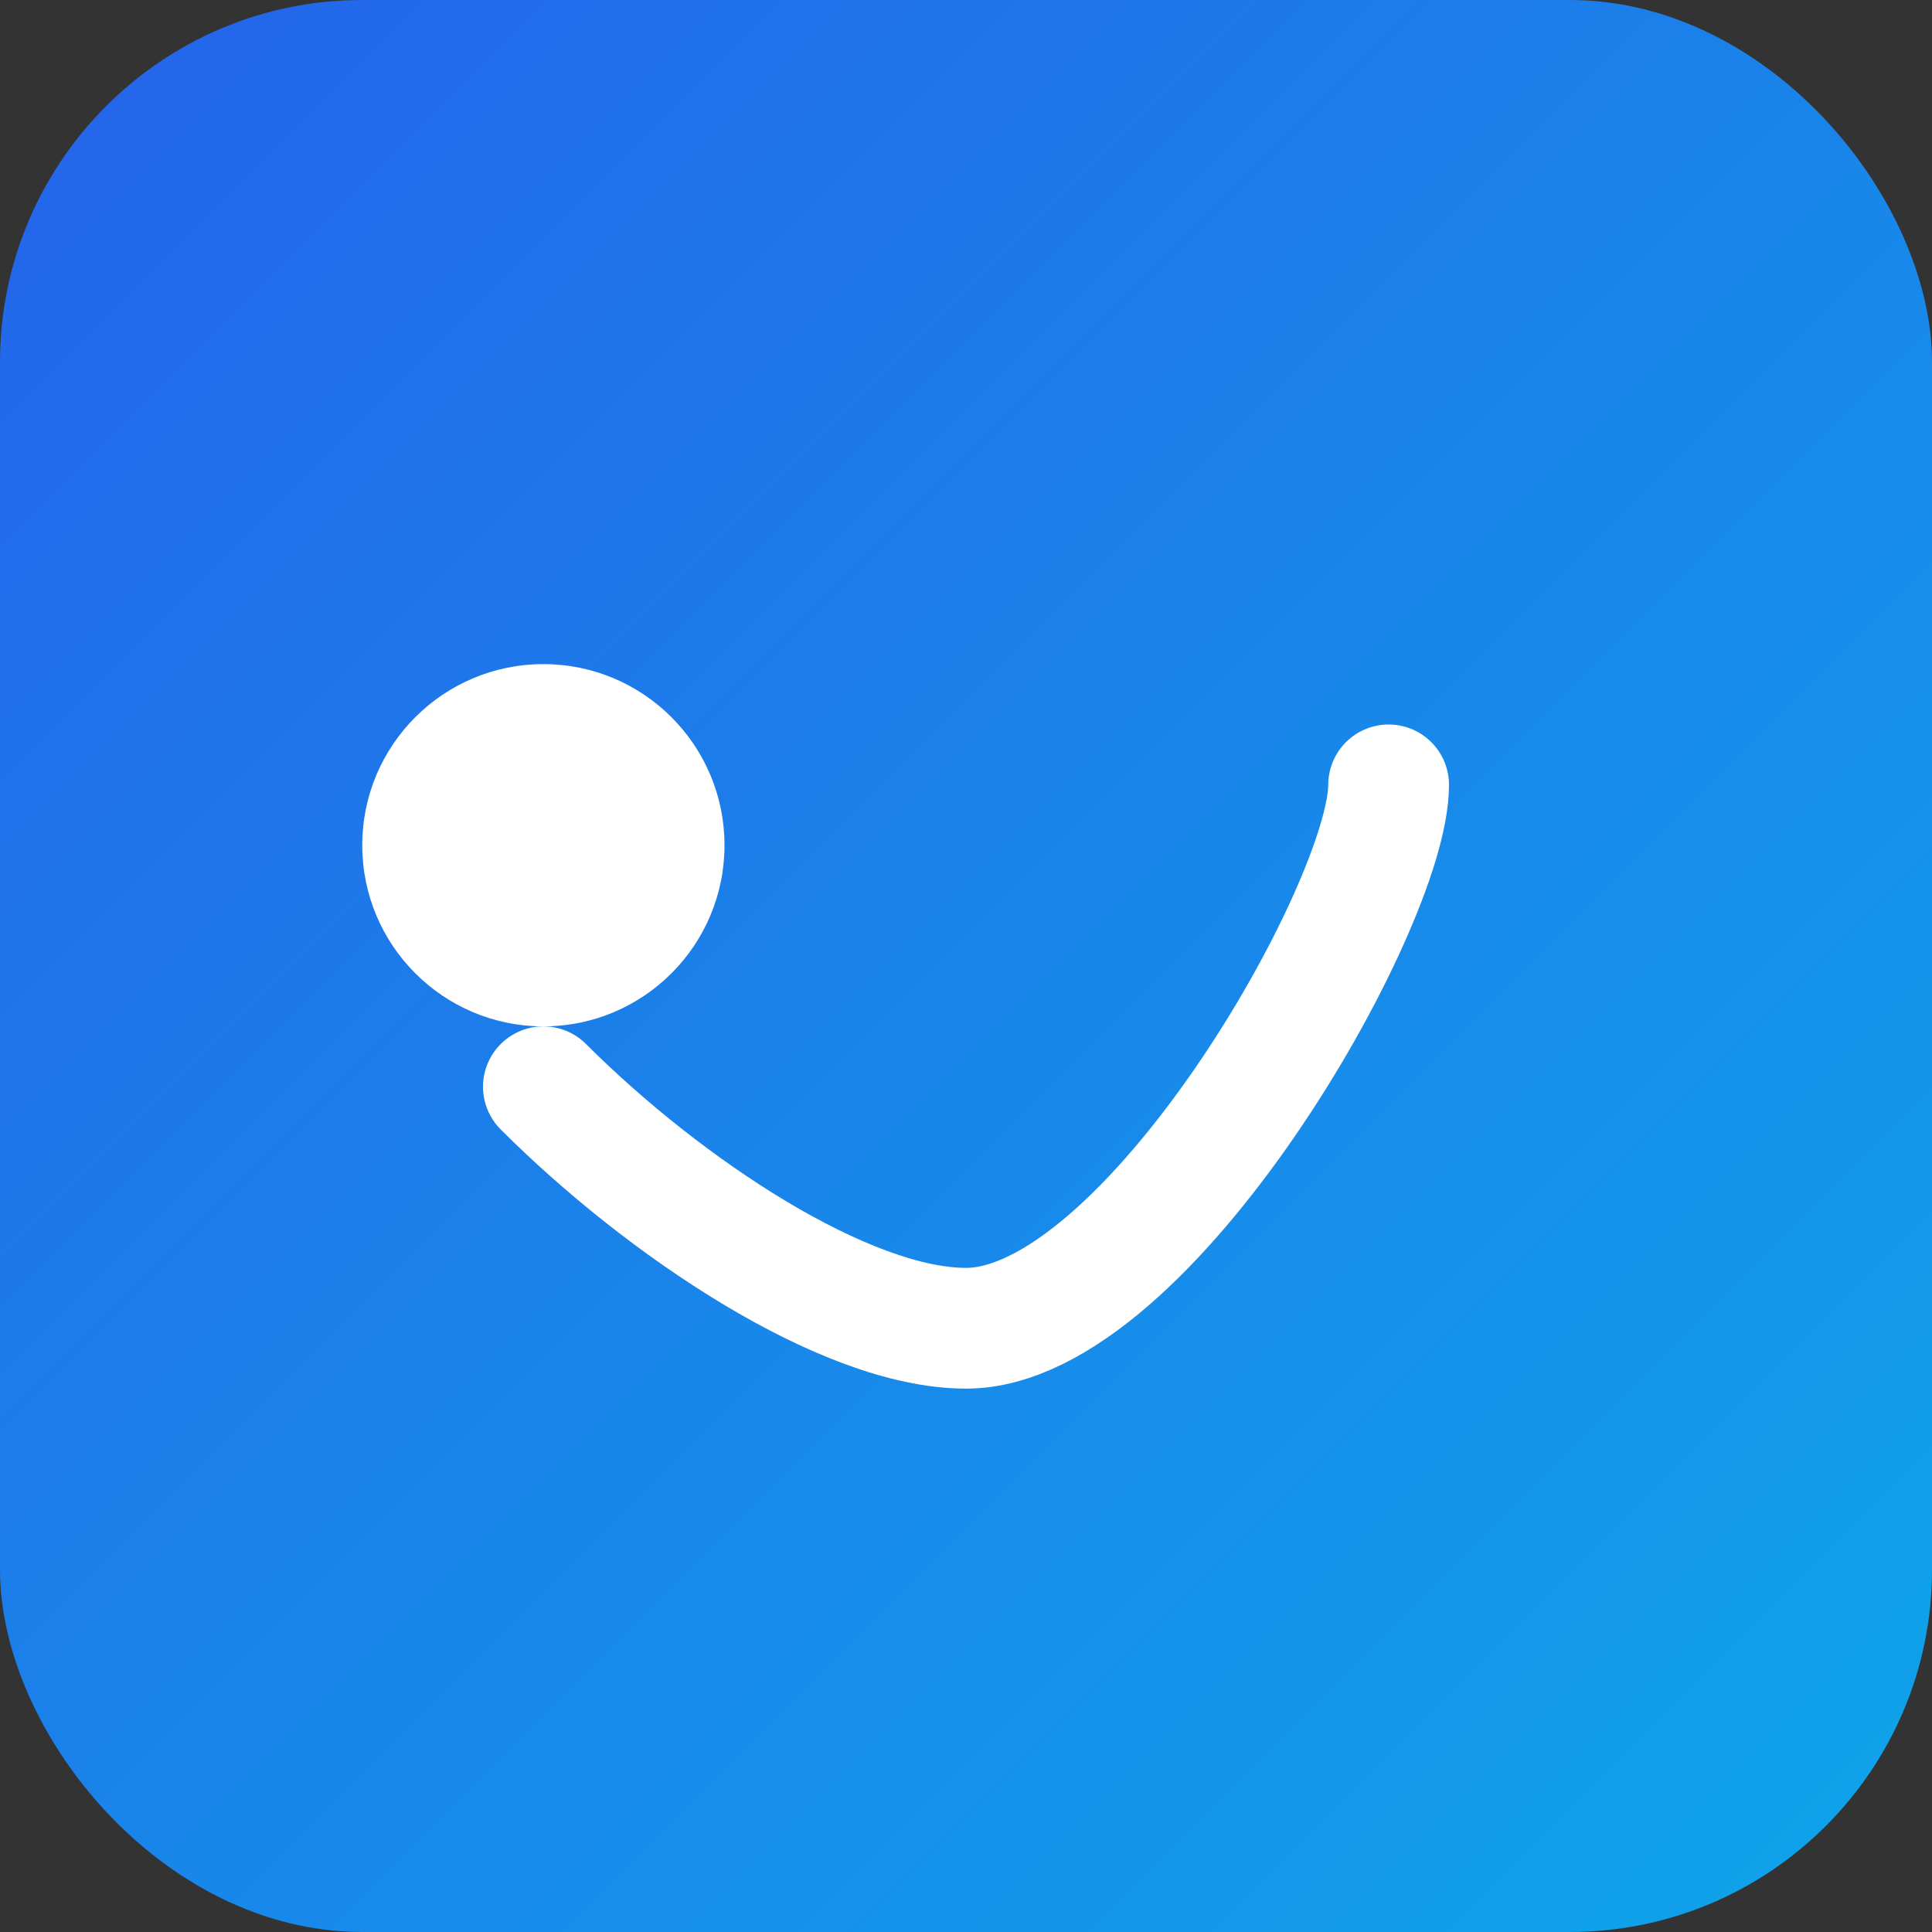 <svg xmlns="http://www.w3.org/2000/svg" viewBox="0 0 64 64">
  <rect x="0" y="0" width="64" height="64" fill="#333333" stroke="none"/>
  <defs>
    <linearGradient id="g" x1="0" y1="0" x2="1" y2="1">
      <stop offset="0" stop-color="#2563eb"/>
      <stop offset="1" stop-color="#0ea5e9"/>
    </linearGradient>
  </defs>
  <rect width="64" height="64" rx="12" fill="url(#g)"/>
  <path d="M18 36c4 4 10 8 14 8 6 0 14-14 14-18" fill="none" stroke="#fff" stroke-width="4" stroke-linecap="round"/>
  <circle cx="18" cy="28" r="6" fill="#fff"/>
</svg>

